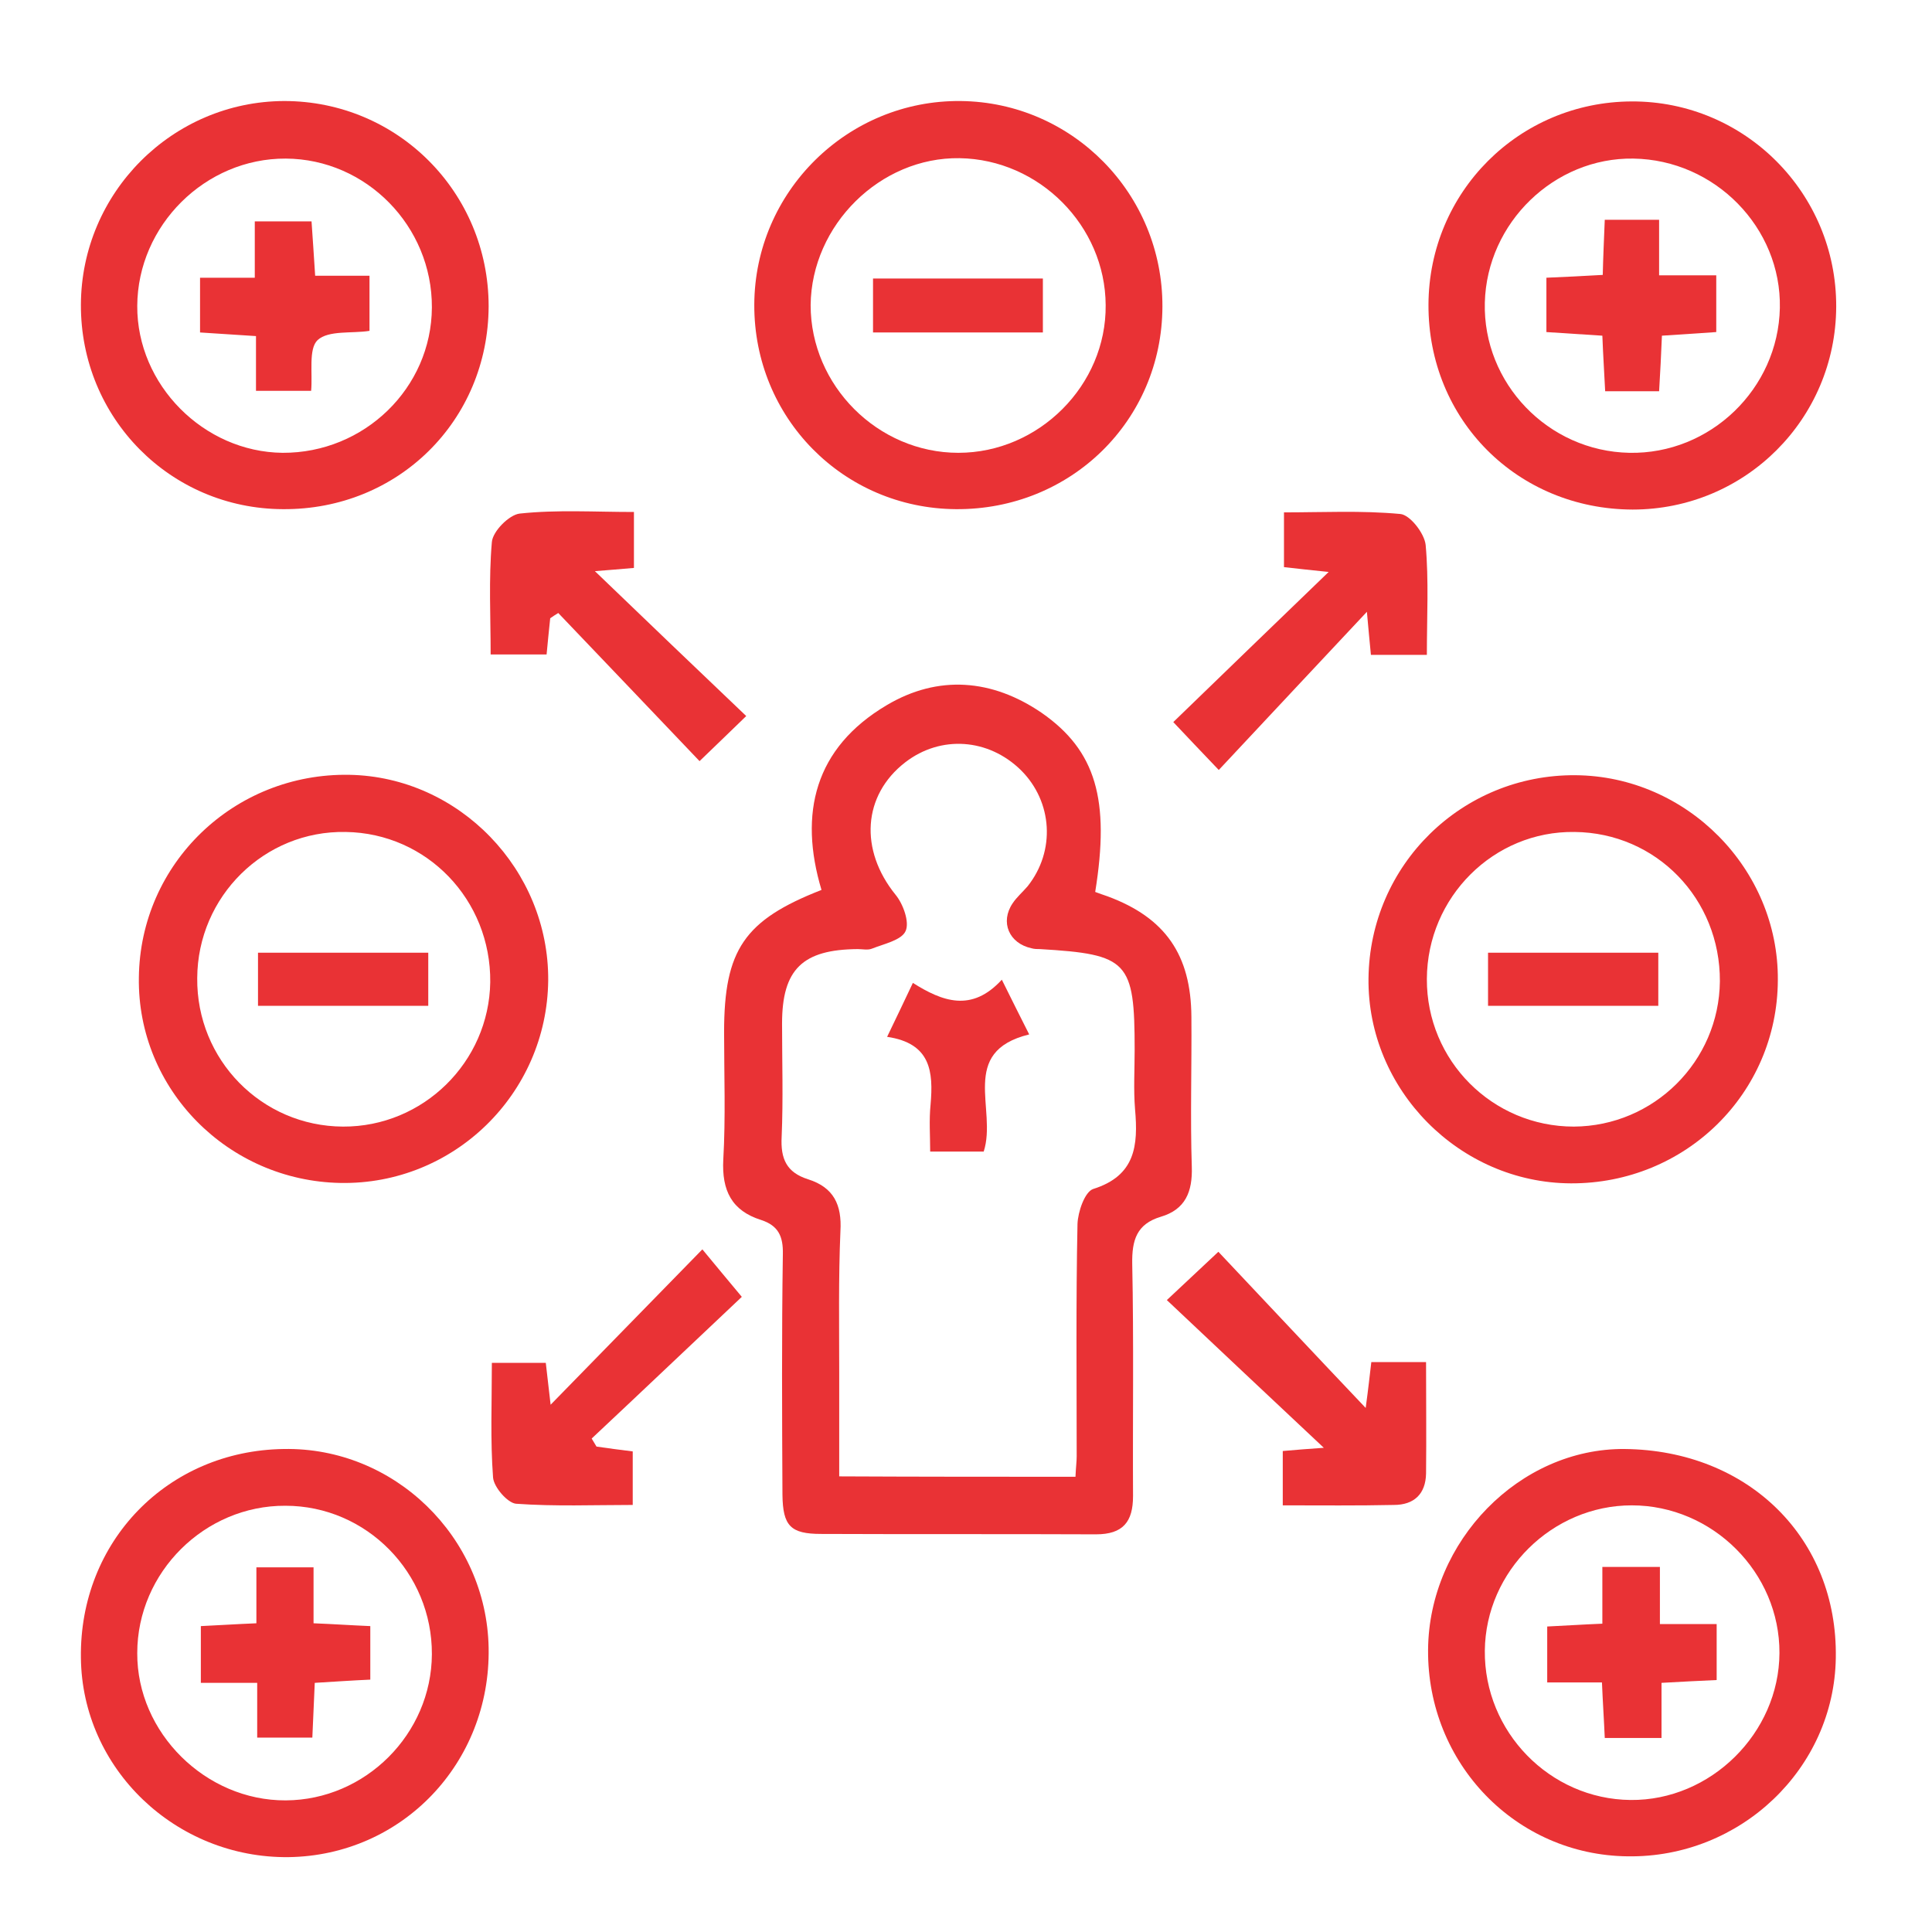 <?xml version="1.0" encoding="utf-8"?>
<!-- Generator: Adobe Illustrator 24.0.2, SVG Export Plug-In . SVG Version: 6.00 Build 0)  -->
<svg version="1.1" id="Layer_1" xmlns="http://www.w3.org/2000/svg" xmlns:xlink="http://www.w3.org/1999/xlink" x="0px" y="0px"
	 viewBox="0 0 48 48" style="enable-background:new 0 0 48 48;" xml:space="preserve">
<style type="text/css">
	.st0{fill:#E93235;}
</style>
<g>
	<path class="st0" d="M27.21,22.16c0.1,0.04,0.2,0.07,0.31,0.11c1.43,0.53,2.07,1.45,2.08,2.99c0.01,1.24-0.03,2.49,0.01,3.73
		c0.02,0.62-0.16,1.06-0.77,1.24c-0.6,0.18-0.72,0.58-0.71,1.17c0.04,1.92,0.01,3.84,0.02,5.77c0,0.64-0.25,0.95-0.92,0.95
		c-2.28-0.01-4.55,0-6.83-0.01c-0.76,0-0.95-0.2-0.96-0.97c-0.01-1.99-0.02-3.99,0.01-5.98c0.01-0.44-0.11-0.71-0.54-0.85
		c-0.73-0.23-0.98-0.73-0.94-1.5c0.06-1.05,0.02-2.11,0.02-3.17c0-2.04,0.5-2.78,2.42-3.53c-0.57-1.9-0.17-3.53,1.62-4.59
		c1.28-0.76,2.62-0.65,3.85,0.19C27.23,18.65,27.58,19.87,27.21,22.16z M26.72,36.69c0.01-0.24,0.03-0.37,0.03-0.51
		c0-1.92-0.02-3.84,0.02-5.77c0.01-0.3,0.18-0.8,0.39-0.87c1.05-0.33,1.12-1.08,1.04-1.98c-0.04-0.49-0.01-0.98-0.01-1.48
		c0-2.2-0.16-2.37-2.35-2.5c-0.07,0-0.14,0-0.21-0.02c-0.56-0.12-0.79-0.65-0.47-1.12c0.1-0.15,0.25-0.28,0.37-0.42
		c0.7-0.88,0.62-2.1-0.16-2.88c-0.81-0.8-2-0.88-2.88-0.2c-1.06,0.82-1.14,2.18-0.24,3.29c0.19,0.23,0.35,0.68,0.25,0.9
		c-0.1,0.23-0.54,0.32-0.84,0.44c-0.1,0.04-0.23,0.01-0.35,0.01c-1.37,0.01-1.88,0.5-1.88,1.85c0,0.94,0.03,1.88-0.01,2.81
		c-0.03,0.55,0.12,0.89,0.66,1.06c0.63,0.2,0.84,0.63,0.8,1.29c-0.05,1.17-0.03,2.34-0.03,3.51c0,0.86,0,1.71,0,2.58
		C22.88,36.69,24.77,36.69,26.72,36.69z"/>
	<path class="st0" d="M12.14,7.61c-0.01,2.84-2.25,5.06-5.11,5.04C4.23,12.64,2,10.38,2.01,7.57c0.01-2.78,2.27-5.05,5.05-5.06
		C9.88,2.51,12.14,4.78,12.14,7.61z M7.02,11.25c2.03,0.01,3.7-1.61,3.71-3.61c0.01-2.02-1.63-3.69-3.63-3.7
		c-2-0.01-3.68,1.66-3.69,3.66C3.4,9.56,5.06,11.23,7.02,11.25z"/>
	<path class="st0" d="M35.49,7.57c0.01-2.8,2.25-5.04,5.05-5.05c2.81-0.01,5.09,2.28,5.08,5.1c-0.01,2.79-2.26,5.04-5.06,5.04
		C37.7,12.65,35.48,10.43,35.49,7.57z M40.48,11.25c2.01,0.04,3.7-1.59,3.74-3.6c0.04-1.99-1.61-3.68-3.64-3.71
		c-1.96-0.03-3.64,1.59-3.69,3.58C36.84,9.52,38.46,11.21,40.48,11.25z"/>
	<path class="st0" d="M23.75,12.65c-2.8-0.02-5.02-2.27-5.01-5.08c0.01-2.81,2.32-5.09,5.13-5.06c2.78,0.03,5.02,2.31,5.01,5.11
		C28.87,10.45,26.6,12.67,23.75,12.65z M23.81,11.25c2,0,3.68-1.68,3.66-3.67c-0.01-1.97-1.65-3.62-3.63-3.65
		c-1.97-0.03-3.68,1.66-3.7,3.65C20.14,9.58,21.81,11.25,23.81,11.25z"/>
	<path class="st0" d="M8.46,29.39c-2.8-0.05-5.05-2.33-5.01-5.1c0.03-2.84,2.37-5.09,5.23-5.04c2.73,0.05,4.96,2.36,4.94,5.11
		C13.59,27.18,11.27,29.44,8.46,29.39z M4.9,24.3c-0.02,2.03,1.6,3.68,3.62,3.69c1.99,0.01,3.63-1.6,3.66-3.59
		c0.02-2.04-1.57-3.7-3.59-3.73C6.57,20.63,4.91,22.27,4.9,24.3z"/>
	<path class="st0" d="M39.03,29.4c-2.77-0.01-5.06-2.33-5.03-5.09c0.03-2.82,2.32-5.07,5.14-5.05c2.77,0.02,5.05,2.33,5.03,5.09
		C44.16,27.17,41.87,29.41,39.03,29.4z M42.73,24.38c0.01-2.05-1.58-3.69-3.61-3.71c-2.01-0.03-3.66,1.62-3.67,3.65
		c-0.01,2.03,1.63,3.67,3.65,3.67C41.09,27.98,42.71,26.37,42.73,24.38z"/>
	<path class="st0" d="M35.48,40.99c0.02-2.71,2.28-5.01,4.88-4.99c3.08,0.03,5.3,2.22,5.25,5.19c-0.04,2.75-2.37,4.97-5.17,4.93
		C37.66,46.09,35.46,43.81,35.48,40.99z M36.89,41.01c-0.02,2.01,1.61,3.69,3.62,3.71c1.99,0.02,3.69-1.66,3.7-3.65
		c0.01-2-1.66-3.67-3.67-3.67C38.57,37.4,36.91,39.03,36.89,41.01z"/>
	<path class="st0" d="M7.05,36c2.74-0.05,5.04,2.18,5.09,4.94c0.05,2.86-2.15,5.16-4.97,5.2c-2.8,0.03-5.13-2.19-5.16-4.95
		C1.97,38.3,4.16,36.04,7.05,36z M7.09,37.41c-2-0.01-3.68,1.65-3.68,3.66c-0.01,1.98,1.7,3.67,3.69,3.66
		c1.98-0.01,3.62-1.65,3.63-3.63C10.74,39.08,9.11,37.41,7.09,37.41z"/>
	<path class="st0" d="M15.75,12.72c0,0.52,0,0.93,0,1.39c-0.32,0.03-0.61,0.05-0.97,0.08c1.29,1.24,2.53,2.43,3.76,3.6
		c-0.46,0.45-0.78,0.75-1.16,1.12c-1.11-1.17-2.31-2.42-3.51-3.68c-0.07,0.04-0.14,0.09-0.2,0.13c-0.03,0.29-0.06,0.57-0.09,0.9
		c-0.44,0-0.88,0-1.39,0c0-0.94-0.05-1.87,0.03-2.79c0.02-0.27,0.43-0.68,0.69-0.71C13.84,12.66,14.77,12.72,15.75,12.72z"/>
	<path class="st0" d="M35.45,16.27c-0.52,0-0.93,0-1.39,0c-0.03-0.32-0.06-0.61-0.1-1.07c-1.27,1.35-2.45,2.62-3.68,3.93
		c-0.47-0.49-0.77-0.81-1.13-1.19c1.25-1.21,2.48-2.4,3.86-3.73c-0.48-0.05-0.77-0.08-1.11-0.12c0-0.42,0-0.85,0-1.36
		c0.96,0,1.93-0.05,2.89,0.04c0.24,0.02,0.6,0.48,0.63,0.77C35.5,14.42,35.45,15.31,35.45,16.27z"/>
	<path class="st0" d="M17.45,31.04c0.37,0.45,0.64,0.77,0.98,1.18c-1.2,1.13-2.46,2.33-3.73,3.52c0.04,0.07,0.08,0.13,0.12,0.2
		c0.28,0.04,0.57,0.08,0.9,0.12c0,0.41,0,0.82,0,1.33c-0.96,0-1.93,0.04-2.9-0.03c-0.21-0.02-0.55-0.41-0.57-0.65
		c-0.07-0.93-0.03-1.86-0.03-2.85c0.45,0,0.87,0,1.34,0c0.04,0.33,0.07,0.63,0.12,1.04C14.96,33.59,16.16,32.36,17.45,31.04z"/>
	<path class="st0" d="M31.87,37.4c0-0.51,0-0.92,0-1.35c0.32-0.03,0.61-0.05,1.02-0.08c-1.34-1.26-2.61-2.45-3.9-3.67
		c0.51-0.48,0.83-0.78,1.28-1.2c1.17,1.24,2.35,2.5,3.66,3.88c0.07-0.51,0.1-0.81,0.14-1.14c0.46,0,0.89,0,1.36,0
		c0,0.95,0.01,1.86,0,2.77c-0.01,0.51-0.3,0.78-0.8,0.78C33.72,37.41,32.84,37.4,31.87,37.4z"/>
	<path class="st0" d="M24.89,24.34c0.27,0.54,0.45,0.91,0.68,1.36c-1.76,0.43-0.79,1.86-1.13,2.91c-0.39,0-0.81,0-1.33,0
		c0-0.39-0.03-0.78,0.01-1.17c0.07-0.81,0.01-1.52-1.08-1.68c0.23-0.47,0.41-0.86,0.64-1.34C23.41,24.88,24.14,25.16,24.89,24.34z"
		/>
	<path class="st0" d="M6.36,9.71c0-0.48,0-0.89,0-1.36C5.88,8.32,5.45,8.29,4.97,8.26c0-0.45,0-0.88,0-1.36c0.45,0,0.87,0,1.36,0
		c0-0.48,0-0.91,0-1.4c0.51,0,0.93,0,1.41,0C7.77,5.94,7.8,6.37,7.83,6.85c0.46,0,0.87,0,1.35,0c0,0.48,0,0.9,0,1.37
		C8.75,8.29,8.16,8.2,7.89,8.45C7.66,8.67,7.77,9.27,7.73,9.71C7.26,9.71,6.83,9.71,6.36,9.71z"/>
	<path class="st0" d="M39.87,5.46c0.48,0,0.87,0,1.35,0c0,0.44,0,0.87,0,1.38c0.51,0,0.94,0,1.42,0c0,0.51,0,0.93,0,1.41
		c-0.44,0.03-0.88,0.06-1.35,0.09c-0.02,0.47-0.04,0.9-0.07,1.38c-0.44,0-0.85,0-1.34,0c-0.02-0.43-0.05-0.86-0.07-1.38
		c-0.46-0.03-0.91-0.06-1.39-0.09c0-0.46,0-0.87,0-1.35c0.46-0.02,0.89-0.04,1.4-0.07C39.83,6.39,39.85,5.96,39.87,5.46z"/>
	<path class="st0" d="M21.69,8.26c0-0.48,0-0.89,0-1.34c1.42,0,2.79,0,4.22,0c0,0.44,0,0.87,0,1.34
		C24.52,8.26,23.13,8.26,21.69,8.26z"/>
	<path class="st0" d="M10.64,24.99c-1.44,0-2.81,0-4.23,0c0-0.44,0-0.85,0-1.32c1.4,0,2.79,0,4.23,0
		C10.64,24.11,10.64,24.55,10.64,24.99z"/>
	<path class="st0" d="M41.2,24.99c-1.44,0-2.81,0-4.23,0c0-0.44,0-0.85,0-1.32c1.39,0,2.78,0,4.23,0
		C41.2,24.09,41.2,24.51,41.2,24.99z"/>
	<path class="st0" d="M39.81,38.93c0.54,0,0.95,0,1.43,0c0,0.47,0,0.9,0,1.42c0.5,0,0.93,0,1.41,0c0,0.49,0,0.9,0,1.39
		c-0.42,0.02-0.86,0.04-1.37,0.07c0,0.45,0,0.88,0,1.37c-0.51,0-0.94,0-1.41,0c-0.02-0.47-0.05-0.9-0.07-1.38c-0.47,0-0.88,0-1.36,0
		c0-0.48,0-0.91,0-1.39c0.44-0.02,0.87-0.05,1.37-0.07C39.81,39.85,39.81,39.42,39.81,38.93z"/>
	<path class="st0" d="M7.79,38.94c0,0.47,0,0.9,0,1.39c0.5,0.02,0.93,0.05,1.41,0.07c0,0.44,0,0.85,0,1.33
		c-0.45,0.02-0.88,0.05-1.38,0.08c-0.02,0.44-0.04,0.88-0.06,1.36c-0.46,0-0.88,0-1.37,0c0-0.44,0-0.86,0-1.36c-0.49,0-0.92,0-1.4,0
		c0-0.51,0-0.94,0-1.41c0.45-0.02,0.88-0.05,1.38-0.07c0-0.48,0-0.91,0-1.39C6.84,38.94,7.26,38.94,7.79,38.94z"/>
</g>
</svg>
